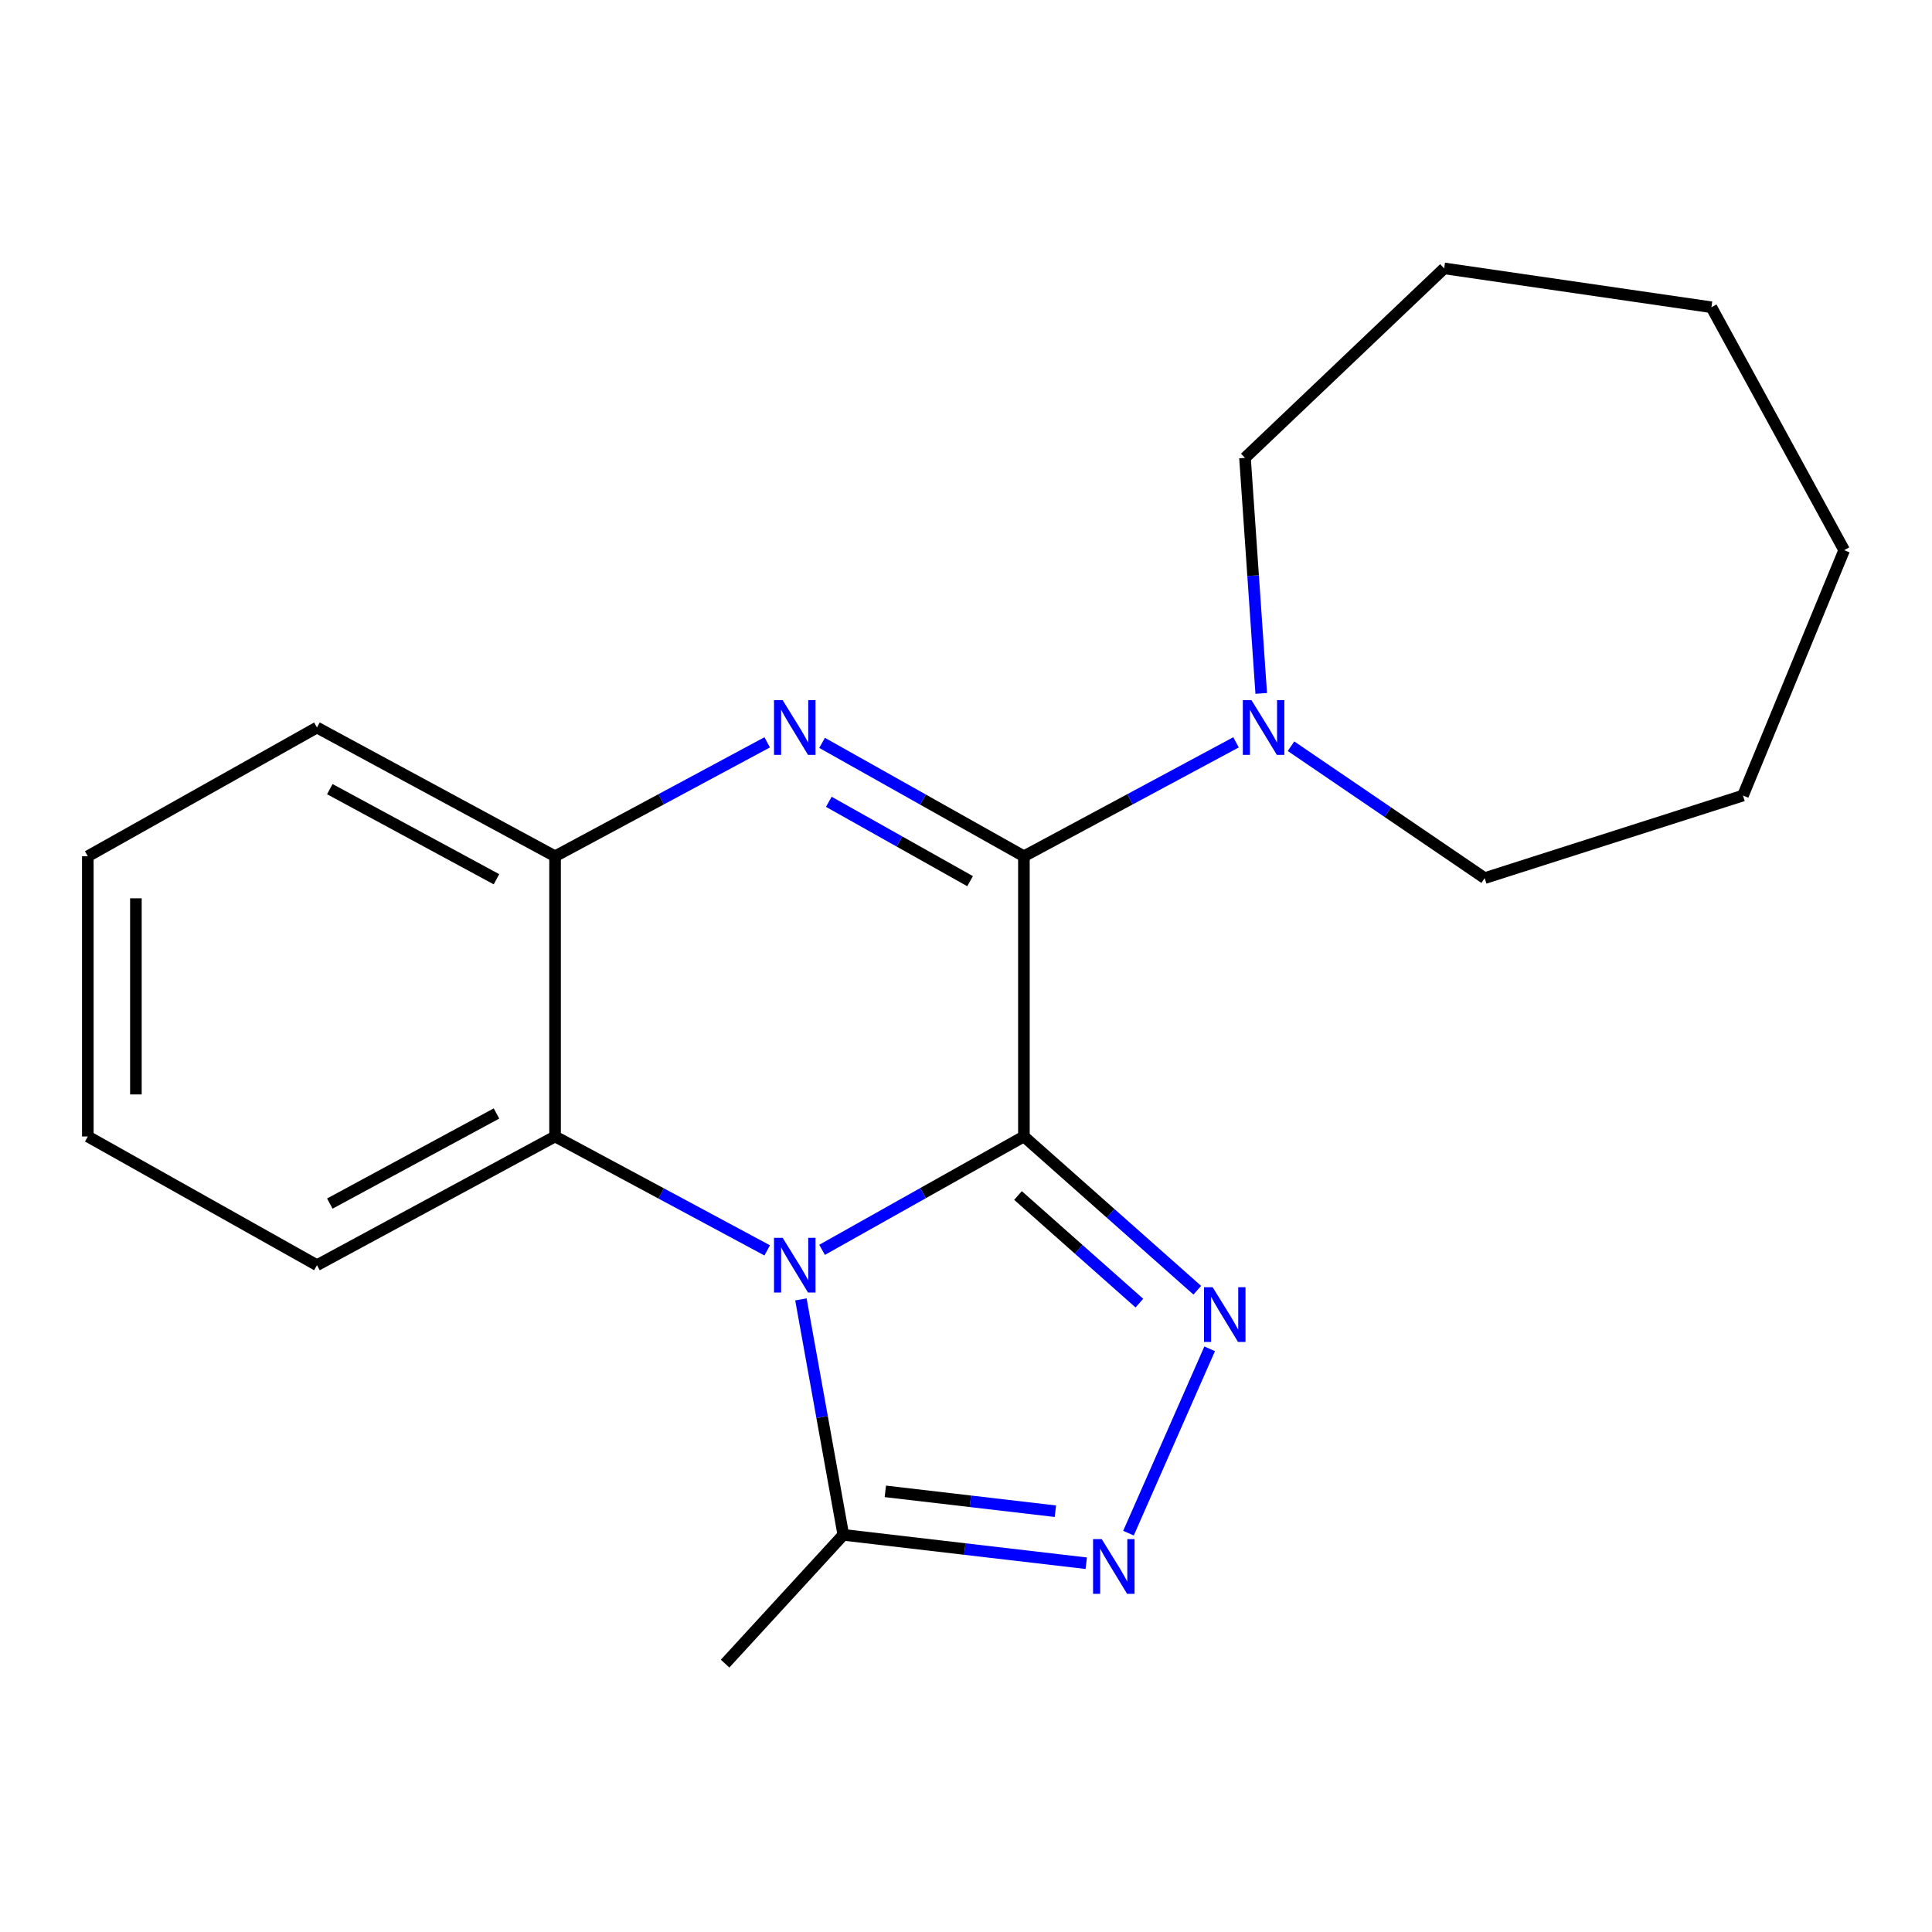 <?xml version='1.0' encoding='iso-8859-1'?>
<svg version='1.1' baseProfile='full'
              xmlns='http://www.w3.org/2000/svg'
                      xmlns:rdkit='http://www.rdkit.org/xml'
                      xmlns:xlink='http://www.w3.org/1999/xlink'
                  xml:space='preserve'
width='1000px' height='1000px' viewBox='0 0 1000 1000'>
<!-- END OF HEADER -->
<rect style='opacity:1.0;fill:#FFFFFF;stroke:none' width='1000' height='1000' x='0' y='0'> </rect>
<path class='bond-0' d='M 529.973,588.233 L 477.74,617.573' style='fill:none;fill-rule:evenodd;stroke:#000000;stroke-width:6px;stroke-linecap:butt;stroke-linejoin:miter;stroke-opacity:1' />
<path class='bond-0' d='M 477.74,617.573 L 425.507,646.913' style='fill:none;fill-rule:evenodd;stroke:#0000FF;stroke-width:6px;stroke-linecap:butt;stroke-linejoin:miter;stroke-opacity:1' />
<path class='bond-1' d='M 529.973,588.233 L 529.973,443.206' style='fill:none;fill-rule:evenodd;stroke:#000000;stroke-width:6px;stroke-linecap:butt;stroke-linejoin:miter;stroke-opacity:1' />
<path class='bond-2' d='M 529.973,588.233 L 574.842,628.023' style='fill:none;fill-rule:evenodd;stroke:#000000;stroke-width:6px;stroke-linecap:butt;stroke-linejoin:miter;stroke-opacity:1' />
<path class='bond-2' d='M 574.842,628.023 L 619.711,667.814' style='fill:none;fill-rule:evenodd;stroke:#0000FF;stroke-width:6px;stroke-linecap:butt;stroke-linejoin:miter;stroke-opacity:1' />
<path class='bond-2' d='M 526.922,618.788 L 558.331,646.642' style='fill:none;fill-rule:evenodd;stroke:#000000;stroke-width:6px;stroke-linecap:butt;stroke-linejoin:miter;stroke-opacity:1' />
<path class='bond-2' d='M 558.331,646.642 L 589.739,674.496' style='fill:none;fill-rule:evenodd;stroke:#0000FF;stroke-width:6px;stroke-linecap:butt;stroke-linejoin:miter;stroke-opacity:1' />
<path class='bond-5' d='M 414.555,672.562 L 425.528,733.499' style='fill:none;fill-rule:evenodd;stroke:#0000FF;stroke-width:6px;stroke-linecap:butt;stroke-linejoin:miter;stroke-opacity:1' />
<path class='bond-5' d='M 425.528,733.499 L 436.501,794.436' style='fill:none;fill-rule:evenodd;stroke:#000000;stroke-width:6px;stroke-linecap:butt;stroke-linejoin:miter;stroke-opacity:1' />
<path class='bond-6' d='M 397.106,647.198 L 342.202,617.715' style='fill:none;fill-rule:evenodd;stroke:#0000FF;stroke-width:6px;stroke-linecap:butt;stroke-linejoin:miter;stroke-opacity:1' />
<path class='bond-6' d='M 342.202,617.715 L 287.299,588.233' style='fill:none;fill-rule:evenodd;stroke:#000000;stroke-width:6px;stroke-linecap:butt;stroke-linejoin:miter;stroke-opacity:1' />
<path class='bond-3' d='M 529.973,443.206 L 477.74,413.86' style='fill:none;fill-rule:evenodd;stroke:#000000;stroke-width:6px;stroke-linecap:butt;stroke-linejoin:miter;stroke-opacity:1' />
<path class='bond-3' d='M 477.74,413.86 L 425.508,384.513' style='fill:none;fill-rule:evenodd;stroke:#0000FF;stroke-width:6px;stroke-linecap:butt;stroke-linejoin:miter;stroke-opacity:1' />
<path class='bond-3' d='M 502.114,456.098 L 465.551,435.555' style='fill:none;fill-rule:evenodd;stroke:#000000;stroke-width:6px;stroke-linecap:butt;stroke-linejoin:miter;stroke-opacity:1' />
<path class='bond-3' d='M 465.551,435.555 L 428.988,415.013' style='fill:none;fill-rule:evenodd;stroke:#0000FF;stroke-width:6px;stroke-linecap:butt;stroke-linejoin:miter;stroke-opacity:1' />
<path class='bond-8' d='M 529.973,443.206 L 584.87,413.717' style='fill:none;fill-rule:evenodd;stroke:#000000;stroke-width:6px;stroke-linecap:butt;stroke-linejoin:miter;stroke-opacity:1' />
<path class='bond-8' d='M 584.87,413.717 L 639.766,384.229' style='fill:none;fill-rule:evenodd;stroke:#0000FF;stroke-width:6px;stroke-linecap:butt;stroke-linejoin:miter;stroke-opacity:1' />
<path class='bond-4' d='M 626.12,698.14 L 584.1,793.554' style='fill:none;fill-rule:evenodd;stroke:#0000FF;stroke-width:6px;stroke-linecap:butt;stroke-linejoin:miter;stroke-opacity:1' />
<path class='bond-7' d='M 397.106,384.228 L 342.202,413.717' style='fill:none;fill-rule:evenodd;stroke:#0000FF;stroke-width:6px;stroke-linecap:butt;stroke-linejoin:miter;stroke-opacity:1' />
<path class='bond-7' d='M 342.202,413.717 L 287.299,443.206' style='fill:none;fill-rule:evenodd;stroke:#000000;stroke-width:6px;stroke-linecap:butt;stroke-linejoin:miter;stroke-opacity:1' />
<path class='bond-20' d='M 562.245,809.125 L 499.373,801.78' style='fill:none;fill-rule:evenodd;stroke:#0000FF;stroke-width:6px;stroke-linecap:butt;stroke-linejoin:miter;stroke-opacity:1' />
<path class='bond-20' d='M 499.373,801.78 L 436.501,794.436' style='fill:none;fill-rule:evenodd;stroke:#000000;stroke-width:6px;stroke-linecap:butt;stroke-linejoin:miter;stroke-opacity:1' />
<path class='bond-20' d='M 546.271,782.204 L 502.26,777.063' style='fill:none;fill-rule:evenodd;stroke:#0000FF;stroke-width:6px;stroke-linecap:butt;stroke-linejoin:miter;stroke-opacity:1' />
<path class='bond-20' d='M 502.26,777.063 L 458.25,771.922' style='fill:none;fill-rule:evenodd;stroke:#000000;stroke-width:6px;stroke-linecap:butt;stroke-linejoin:miter;stroke-opacity:1' />
<path class='bond-11' d='M 436.501,794.436 L 375.31,861.087' style='fill:none;fill-rule:evenodd;stroke:#000000;stroke-width:6px;stroke-linecap:butt;stroke-linejoin:miter;stroke-opacity:1' />
<path class='bond-12' d='M 287.299,588.233 L 164.061,654.856' style='fill:none;fill-rule:evenodd;stroke:#000000;stroke-width:6px;stroke-linecap:butt;stroke-linejoin:miter;stroke-opacity:1' />
<path class='bond-12' d='M 256.979,576.335 L 170.712,622.971' style='fill:none;fill-rule:evenodd;stroke:#000000;stroke-width:6px;stroke-linecap:butt;stroke-linejoin:miter;stroke-opacity:1' />
<path class='bond-21' d='M 287.299,588.233 L 287.299,443.206' style='fill:none;fill-rule:evenodd;stroke:#000000;stroke-width:6px;stroke-linecap:butt;stroke-linejoin:miter;stroke-opacity:1' />
<path class='bond-13' d='M 287.299,443.206 L 164.061,376.568' style='fill:none;fill-rule:evenodd;stroke:#000000;stroke-width:6px;stroke-linecap:butt;stroke-linejoin:miter;stroke-opacity:1' />
<path class='bond-13' d='M 256.977,455.101 L 170.71,408.454' style='fill:none;fill-rule:evenodd;stroke:#000000;stroke-width:6px;stroke-linecap:butt;stroke-linejoin:miter;stroke-opacity:1' />
<path class='bond-9' d='M 668.228,386.242 L 718.343,420.379' style='fill:none;fill-rule:evenodd;stroke:#0000FF;stroke-width:6px;stroke-linecap:butt;stroke-linejoin:miter;stroke-opacity:1' />
<path class='bond-9' d='M 718.343,420.379 L 768.458,454.515' style='fill:none;fill-rule:evenodd;stroke:#000000;stroke-width:6px;stroke-linecap:butt;stroke-linejoin:miter;stroke-opacity:1' />
<path class='bond-10' d='M 652.809,358.911 L 648.607,297.95' style='fill:none;fill-rule:evenodd;stroke:#0000FF;stroke-width:6px;stroke-linecap:butt;stroke-linejoin:miter;stroke-opacity:1' />
<path class='bond-10' d='M 648.607,297.95 L 644.404,236.989' style='fill:none;fill-rule:evenodd;stroke:#000000;stroke-width:6px;stroke-linecap:butt;stroke-linejoin:miter;stroke-opacity:1' />
<path class='bond-15' d='M 768.458,454.515 L 902.162,411.767' style='fill:none;fill-rule:evenodd;stroke:#000000;stroke-width:6px;stroke-linecap:butt;stroke-linejoin:miter;stroke-opacity:1' />
<path class='bond-14' d='M 644.404,236.989 L 747.499,138.913' style='fill:none;fill-rule:evenodd;stroke:#000000;stroke-width:6px;stroke-linecap:butt;stroke-linejoin:miter;stroke-opacity:1' />
<path class='bond-16' d='M 164.061,654.856 L 45.455,588.233' style='fill:none;fill-rule:evenodd;stroke:#000000;stroke-width:6px;stroke-linecap:butt;stroke-linejoin:miter;stroke-opacity:1' />
<path class='bond-17' d='M 164.061,376.568 L 45.455,443.206' style='fill:none;fill-rule:evenodd;stroke:#000000;stroke-width:6px;stroke-linecap:butt;stroke-linejoin:miter;stroke-opacity:1' />
<path class='bond-19' d='M 747.499,138.913 L 885.82,159.029' style='fill:none;fill-rule:evenodd;stroke:#000000;stroke-width:6px;stroke-linecap:butt;stroke-linejoin:miter;stroke-opacity:1' />
<path class='bond-18' d='M 902.162,411.767 L 954.545,284.769' style='fill:none;fill-rule:evenodd;stroke:#000000;stroke-width:6px;stroke-linecap:butt;stroke-linejoin:miter;stroke-opacity:1' />
<path class='bond-23' d='M 45.455,588.233 L 45.455,443.206' style='fill:none;fill-rule:evenodd;stroke:#000000;stroke-width:6px;stroke-linecap:butt;stroke-linejoin:miter;stroke-opacity:1' />
<path class='bond-23' d='M 70.34,566.479 L 70.34,464.96' style='fill:none;fill-rule:evenodd;stroke:#000000;stroke-width:6px;stroke-linecap:butt;stroke-linejoin:miter;stroke-opacity:1' />
<path class='bond-22' d='M 954.545,284.769 L 885.82,159.029' style='fill:none;fill-rule:evenodd;stroke:#000000;stroke-width:6px;stroke-linecap:butt;stroke-linejoin:miter;stroke-opacity:1' />
<path  class='atom-1' d='M 405.107 640.696
L 414.387 655.696
Q 415.307 657.176, 416.787 659.856
Q 418.267 662.536, 418.347 662.696
L 418.347 640.696
L 422.107 640.696
L 422.107 669.016
L 418.227 669.016
L 408.267 652.616
Q 407.107 650.696, 405.867 648.496
Q 404.667 646.296, 404.307 645.616
L 404.307 669.016
L 400.627 669.016
L 400.627 640.696
L 405.107 640.696
' fill='#0000FF'/>
<path  class='atom-3' d='M 627.665 666.259
L 636.945 681.259
Q 637.865 682.739, 639.345 685.419
Q 640.825 688.099, 640.905 688.259
L 640.905 666.259
L 644.665 666.259
L 644.665 694.579
L 640.785 694.579
L 630.825 678.179
Q 629.665 676.259, 628.425 674.059
Q 627.225 671.859, 626.865 671.179
L 626.865 694.579
L 623.185 694.579
L 623.185 666.259
L 627.665 666.259
' fill='#0000FF'/>
<path  class='atom-4' d='M 405.107 362.408
L 414.387 377.408
Q 415.307 378.888, 416.787 381.568
Q 418.267 384.248, 418.347 384.408
L 418.347 362.408
L 422.107 362.408
L 422.107 390.728
L 418.227 390.728
L 408.267 374.328
Q 407.107 372.408, 405.867 370.208
Q 404.667 368.008, 404.307 367.328
L 404.307 390.728
L 400.627 390.728
L 400.627 362.408
L 405.107 362.408
' fill='#0000FF'/>
<path  class='atom-5' d='M 570.249 796.631
L 579.529 811.631
Q 580.449 813.111, 581.929 815.791
Q 583.409 818.471, 583.489 818.631
L 583.489 796.631
L 587.249 796.631
L 587.249 824.951
L 583.369 824.951
L 573.409 808.551
Q 572.249 806.631, 571.009 804.431
Q 569.809 802.231, 569.449 801.551
L 569.449 824.951
L 565.769 824.951
L 565.769 796.631
L 570.249 796.631
' fill='#0000FF'/>
<path  class='atom-9' d='M 647.767 362.408
L 657.047 377.408
Q 657.967 378.888, 659.447 381.568
Q 660.927 384.248, 661.007 384.408
L 661.007 362.408
L 664.767 362.408
L 664.767 390.728
L 660.887 390.728
L 650.927 374.328
Q 649.767 372.408, 648.527 370.208
Q 647.327 368.008, 646.967 367.328
L 646.967 390.728
L 643.287 390.728
L 643.287 362.408
L 647.767 362.408
' fill='#0000FF'/>
</svg>
